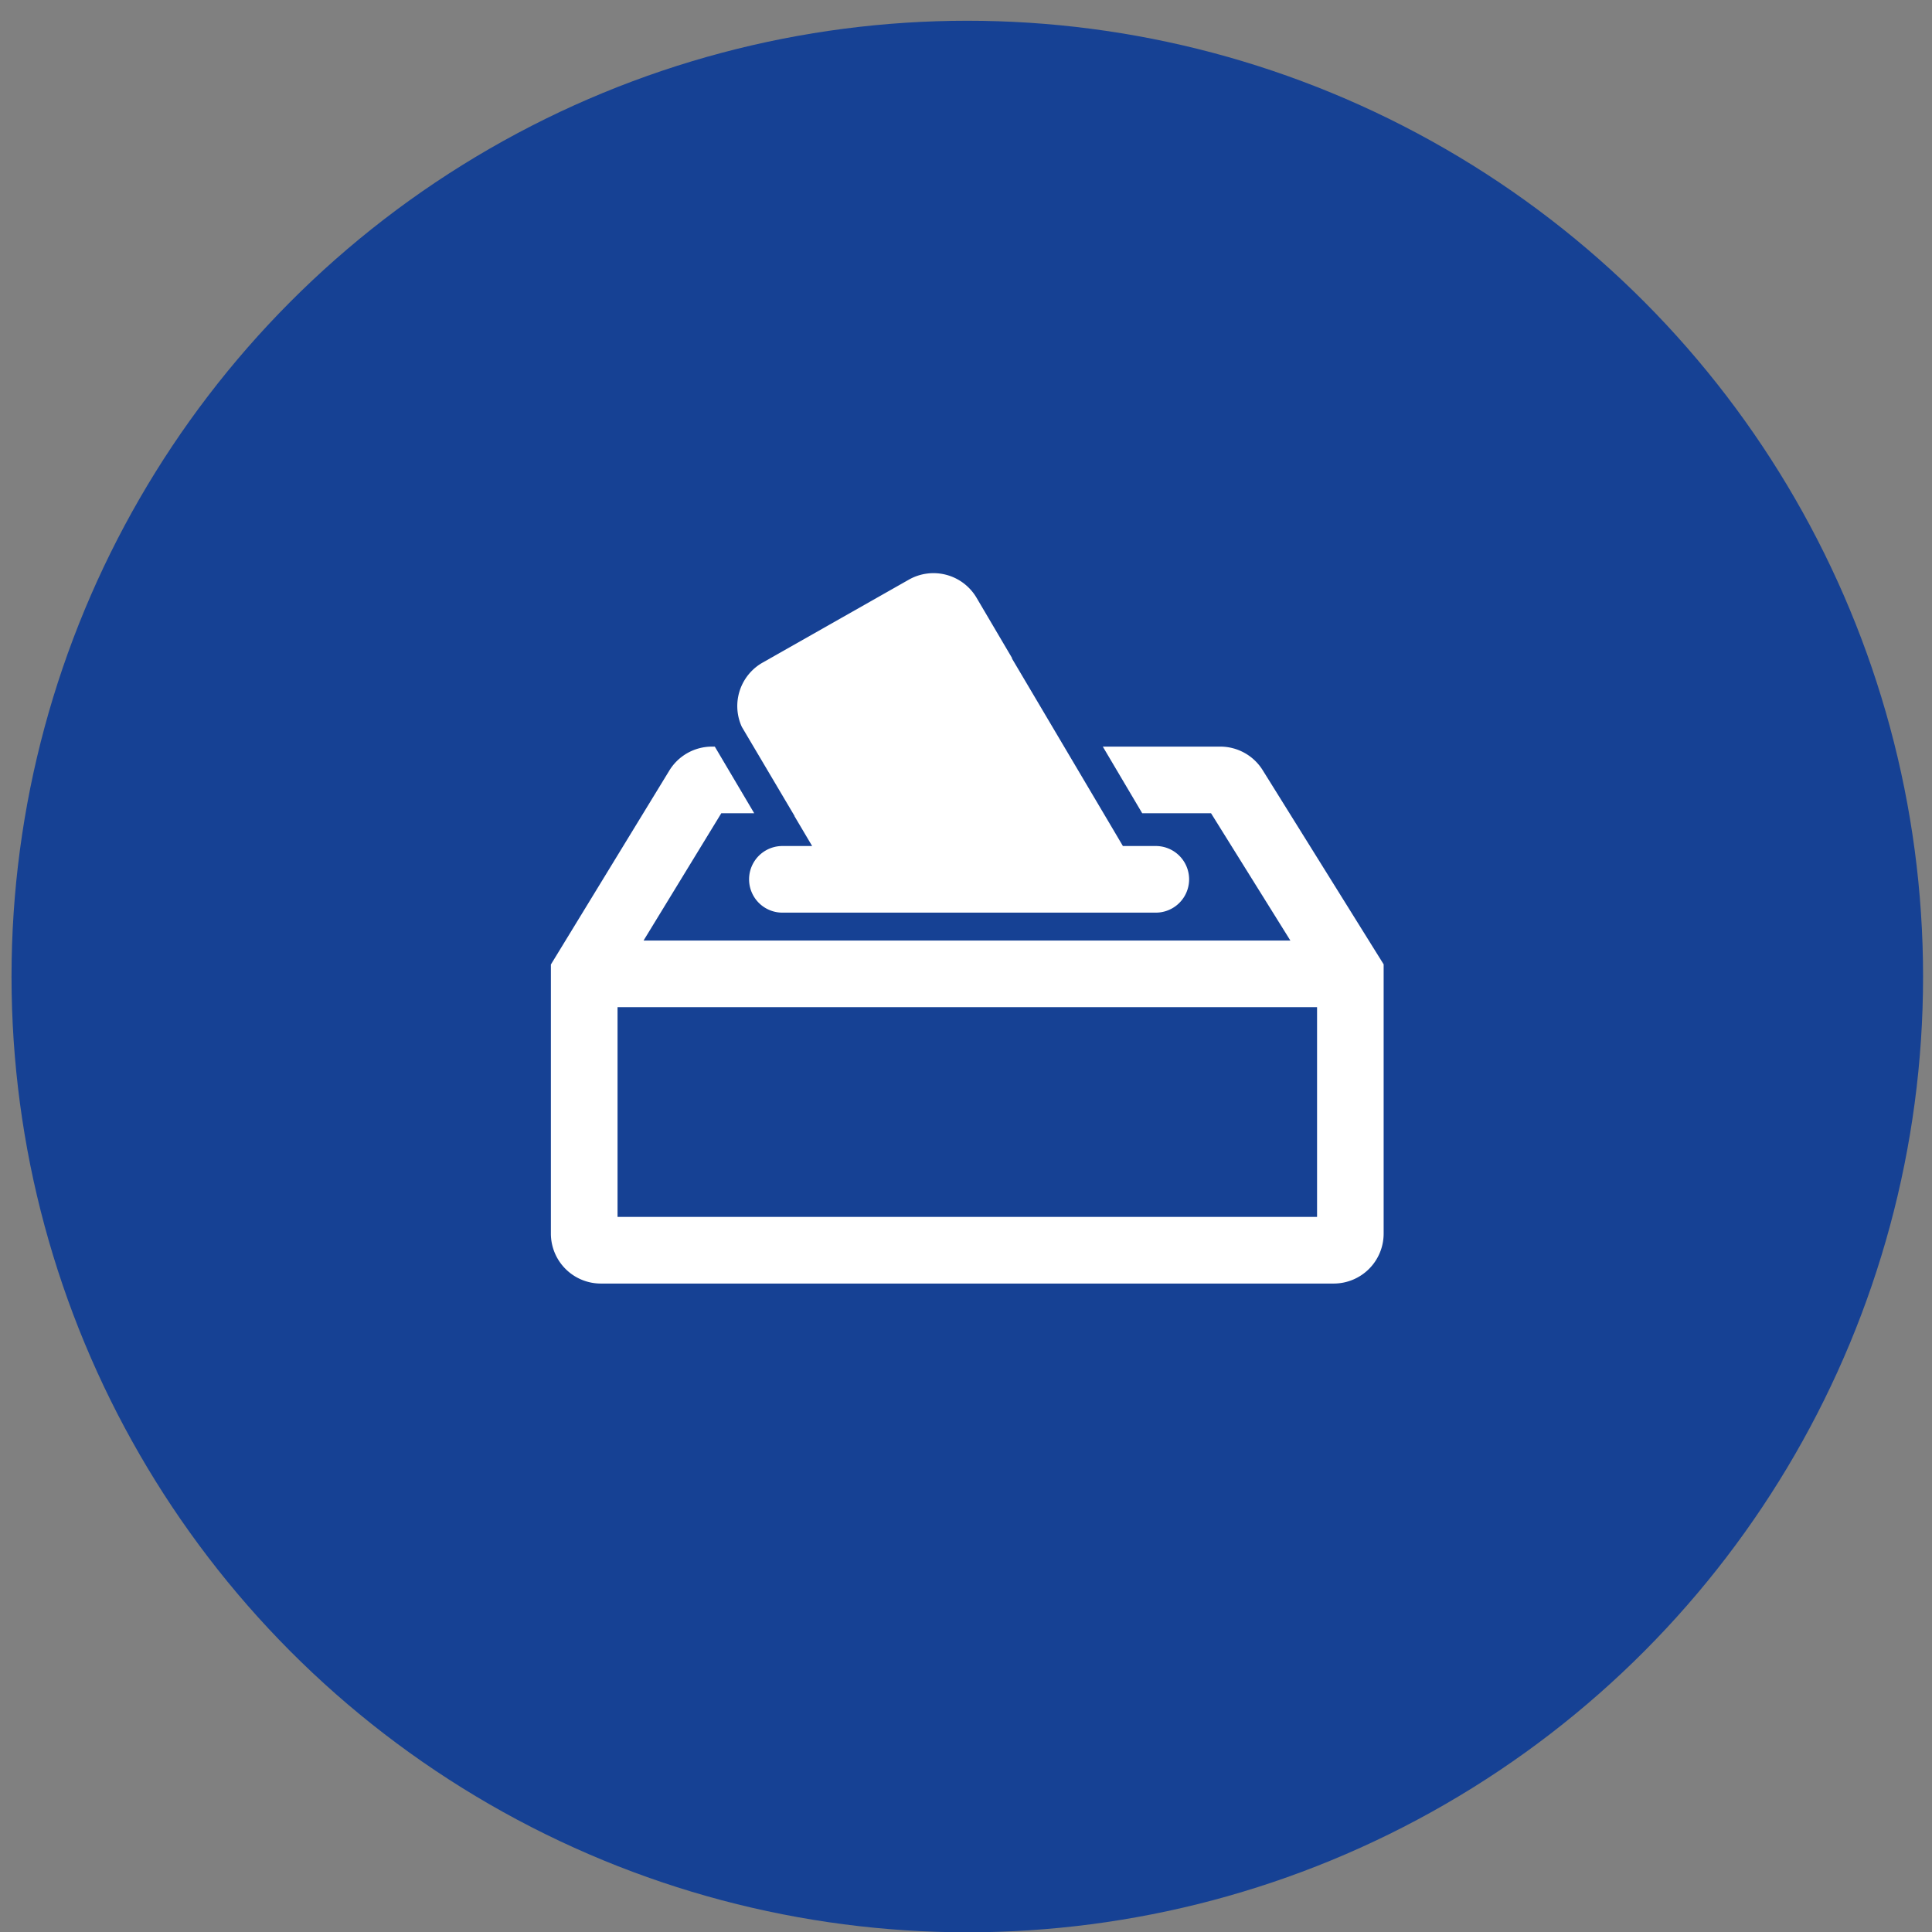 <svg width="58" height="58" viewBox="0 0 58 58" fill="none" xmlns="http://www.w3.org/2000/svg"><rect x="0" y="0" width="58" height="58" fill="#808080" stroke="none"/><circle cx="29.039" cy="29.316" r="28.693" fill="#164194"/><path d="M30.384 19.757l-1.068-1.813a1.5 1.5 0 00-2.032-.542l-4.39 2.49a1.5 1.5 0 00-.624 1.929l1.584 2.677-.004.003.531.897h-.893a1 1 0 100 2h11.21a1 1 0 100-2h-.988l-.23-.39-3.104-5.246.008-.005z" fill="#fff"/><path fill-rule="evenodd" clip-rule="evenodd" d="M33.107 22.414l1.183 2h2.066l2.382 3.822H19.32l2.334-3.822h.988l-1.183-2h-.085a1.5 1.5 0 00-1.28.718l-3.556 5.823v8.078a1.5 1.5 0 001.5 1.5h22a1.5 1.5 0 001.5-1.5V28.95l-3.632-5.83a1.5 1.5 0 00-1.273-.706h-3.527zm6.432 7.822h-21v6.297h21v-6.297z" fill="#fff"/></svg>